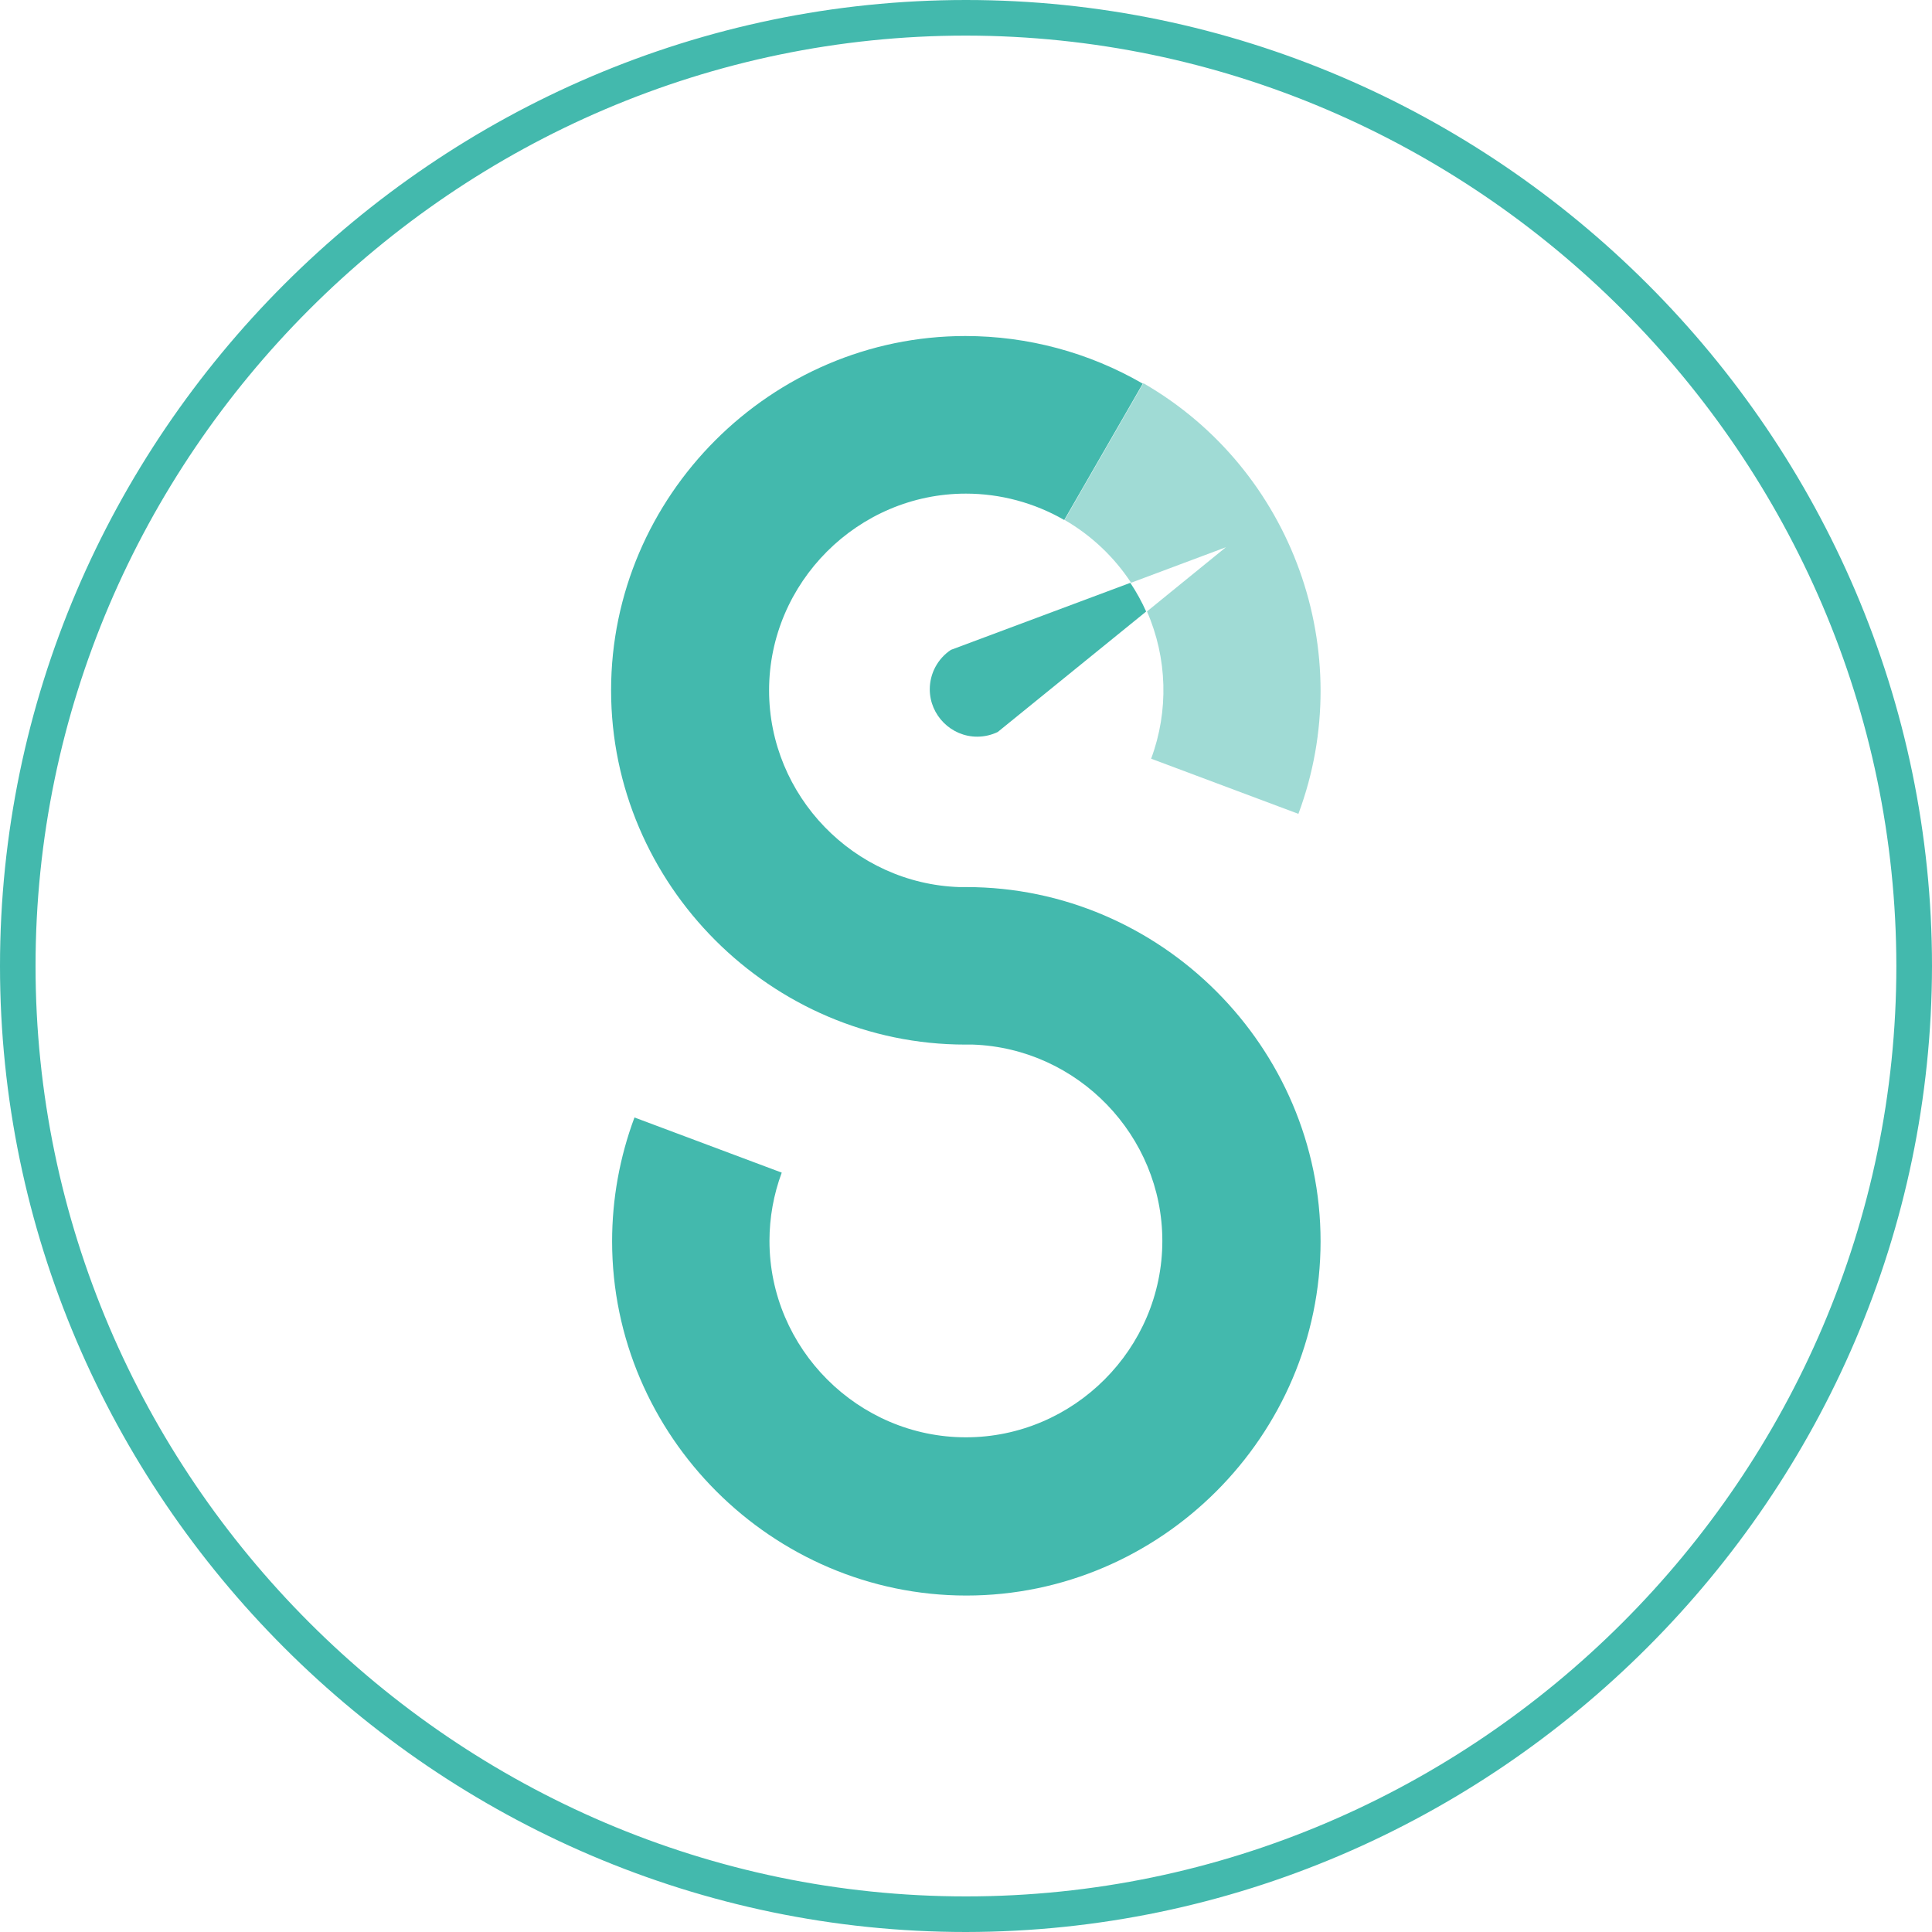 <svg xmlns="http://www.w3.org/2000/svg" xmlns:xlink="http://www.w3.org/1999/xlink" xmlns:serif="http://www.serif.com/" width="100%" height="100%" viewBox="0 0 40 40" xml:space="preserve" style="fill-rule:evenodd;clip-rule:evenodd;stroke-linejoin:round;stroke-miterlimit:2;">
    <g transform="matrix(1,0,0,1,0.001,0)">
        <g transform="matrix(1,0,0,1,-59.886,-73.892)">
            <g transform="matrix(1,0,0,1,-217.247,-78.212)">
                <path d="M300.8,160.046L299.174,162.869C299.727,163.189 300.199,163.635 300.55,164.169L302.513,163.434L300.879,164.763C301.301,165.73 301.332,166.823 300.965,167.812L304.014,168.954C305.26,165.612 303.897,161.823 300.808,160.04L300.8,160.046Z" style="fill:rgb(67,185,173);fill-opacity:0.5;fill-rule:nonzero;"></path>
            </g>
        </g>
        <g transform="matrix(1,0,0,1,-59.886,-73.892)">
            <g transform="matrix(1,0,0,1,-124.704,-68.568)">
                <path d="M204.599,160.826L204.449,160.826C202.267,160.752 200.512,158.937 200.512,156.754C200.512,154.519 202.351,152.68 204.586,152.68C205.301,152.68 206.004,152.869 206.623,153.226L208.249,150.403C207.133,149.757 205.866,149.417 204.576,149.417C200.552,149.417 197.241,152.728 197.241,156.752C197.241,160.776 200.552,164.087 204.576,164.087L204.731,164.087C206.907,164.164 208.654,165.975 208.654,168.151C208.654,170.383 206.819,172.218 204.587,172.218C202.356,172.218 200.52,170.383 200.52,168.151C200.52,167.669 200.606,167.19 200.774,166.738L197.725,165.596C197.419,166.416 197.262,167.285 197.262,168.16C197.262,172.183 200.573,175.494 204.596,175.494C208.62,175.494 211.93,172.183 211.93,168.16C211.93,164.138 208.621,160.828 204.599,160.826Z" style="fill:rgb(67,185,173);fill-rule:nonzero;"></path>
            </g>
        </g>
        <g transform="matrix(1,0,0,1,-59.886,-73.892)">
            <g transform="matrix(1,0,0,1,-189.157,-118.985)">
                <path d="M268.729,206.332C268.456,206.514 268.292,206.821 268.292,207.148C268.292,207.686 268.735,208.129 269.273,208.129C269.421,208.129 269.566,208.096 269.699,208.032L272.772,205.538C272.679,205.331 272.57,205.133 272.444,204.944L268.729,206.332Z" style="fill:rgb(67,185,173);fill-rule:nonzero;"></path>
            </g>
        </g>
        <g transform="matrix(1,0,0,1,-59.886,-73.892)">
            <path d="M79.885,113.892C68.913,113.892 59.885,104.864 59.885,93.892C59.885,82.92 68.913,73.892 79.885,73.892C90.857,73.892 99.885,82.92 99.885,93.892C99.872,104.859 90.852,113.879 79.885,113.892ZM79.885,74.629C79.885,74.629 79.884,74.629 79.884,74.629C69.317,74.629 60.621,83.325 60.621,93.892C60.621,104.459 69.317,113.155 79.884,113.155C90.451,113.155 99.147,104.459 99.147,93.892C99.147,93.892 99.147,93.891 99.147,93.891C99.136,83.329 90.447,74.64 79.885,74.629Z" style="fill:rgb(67,185,173);fill-rule:nonzero;"></path>
        </g>
    </g>
</svg>